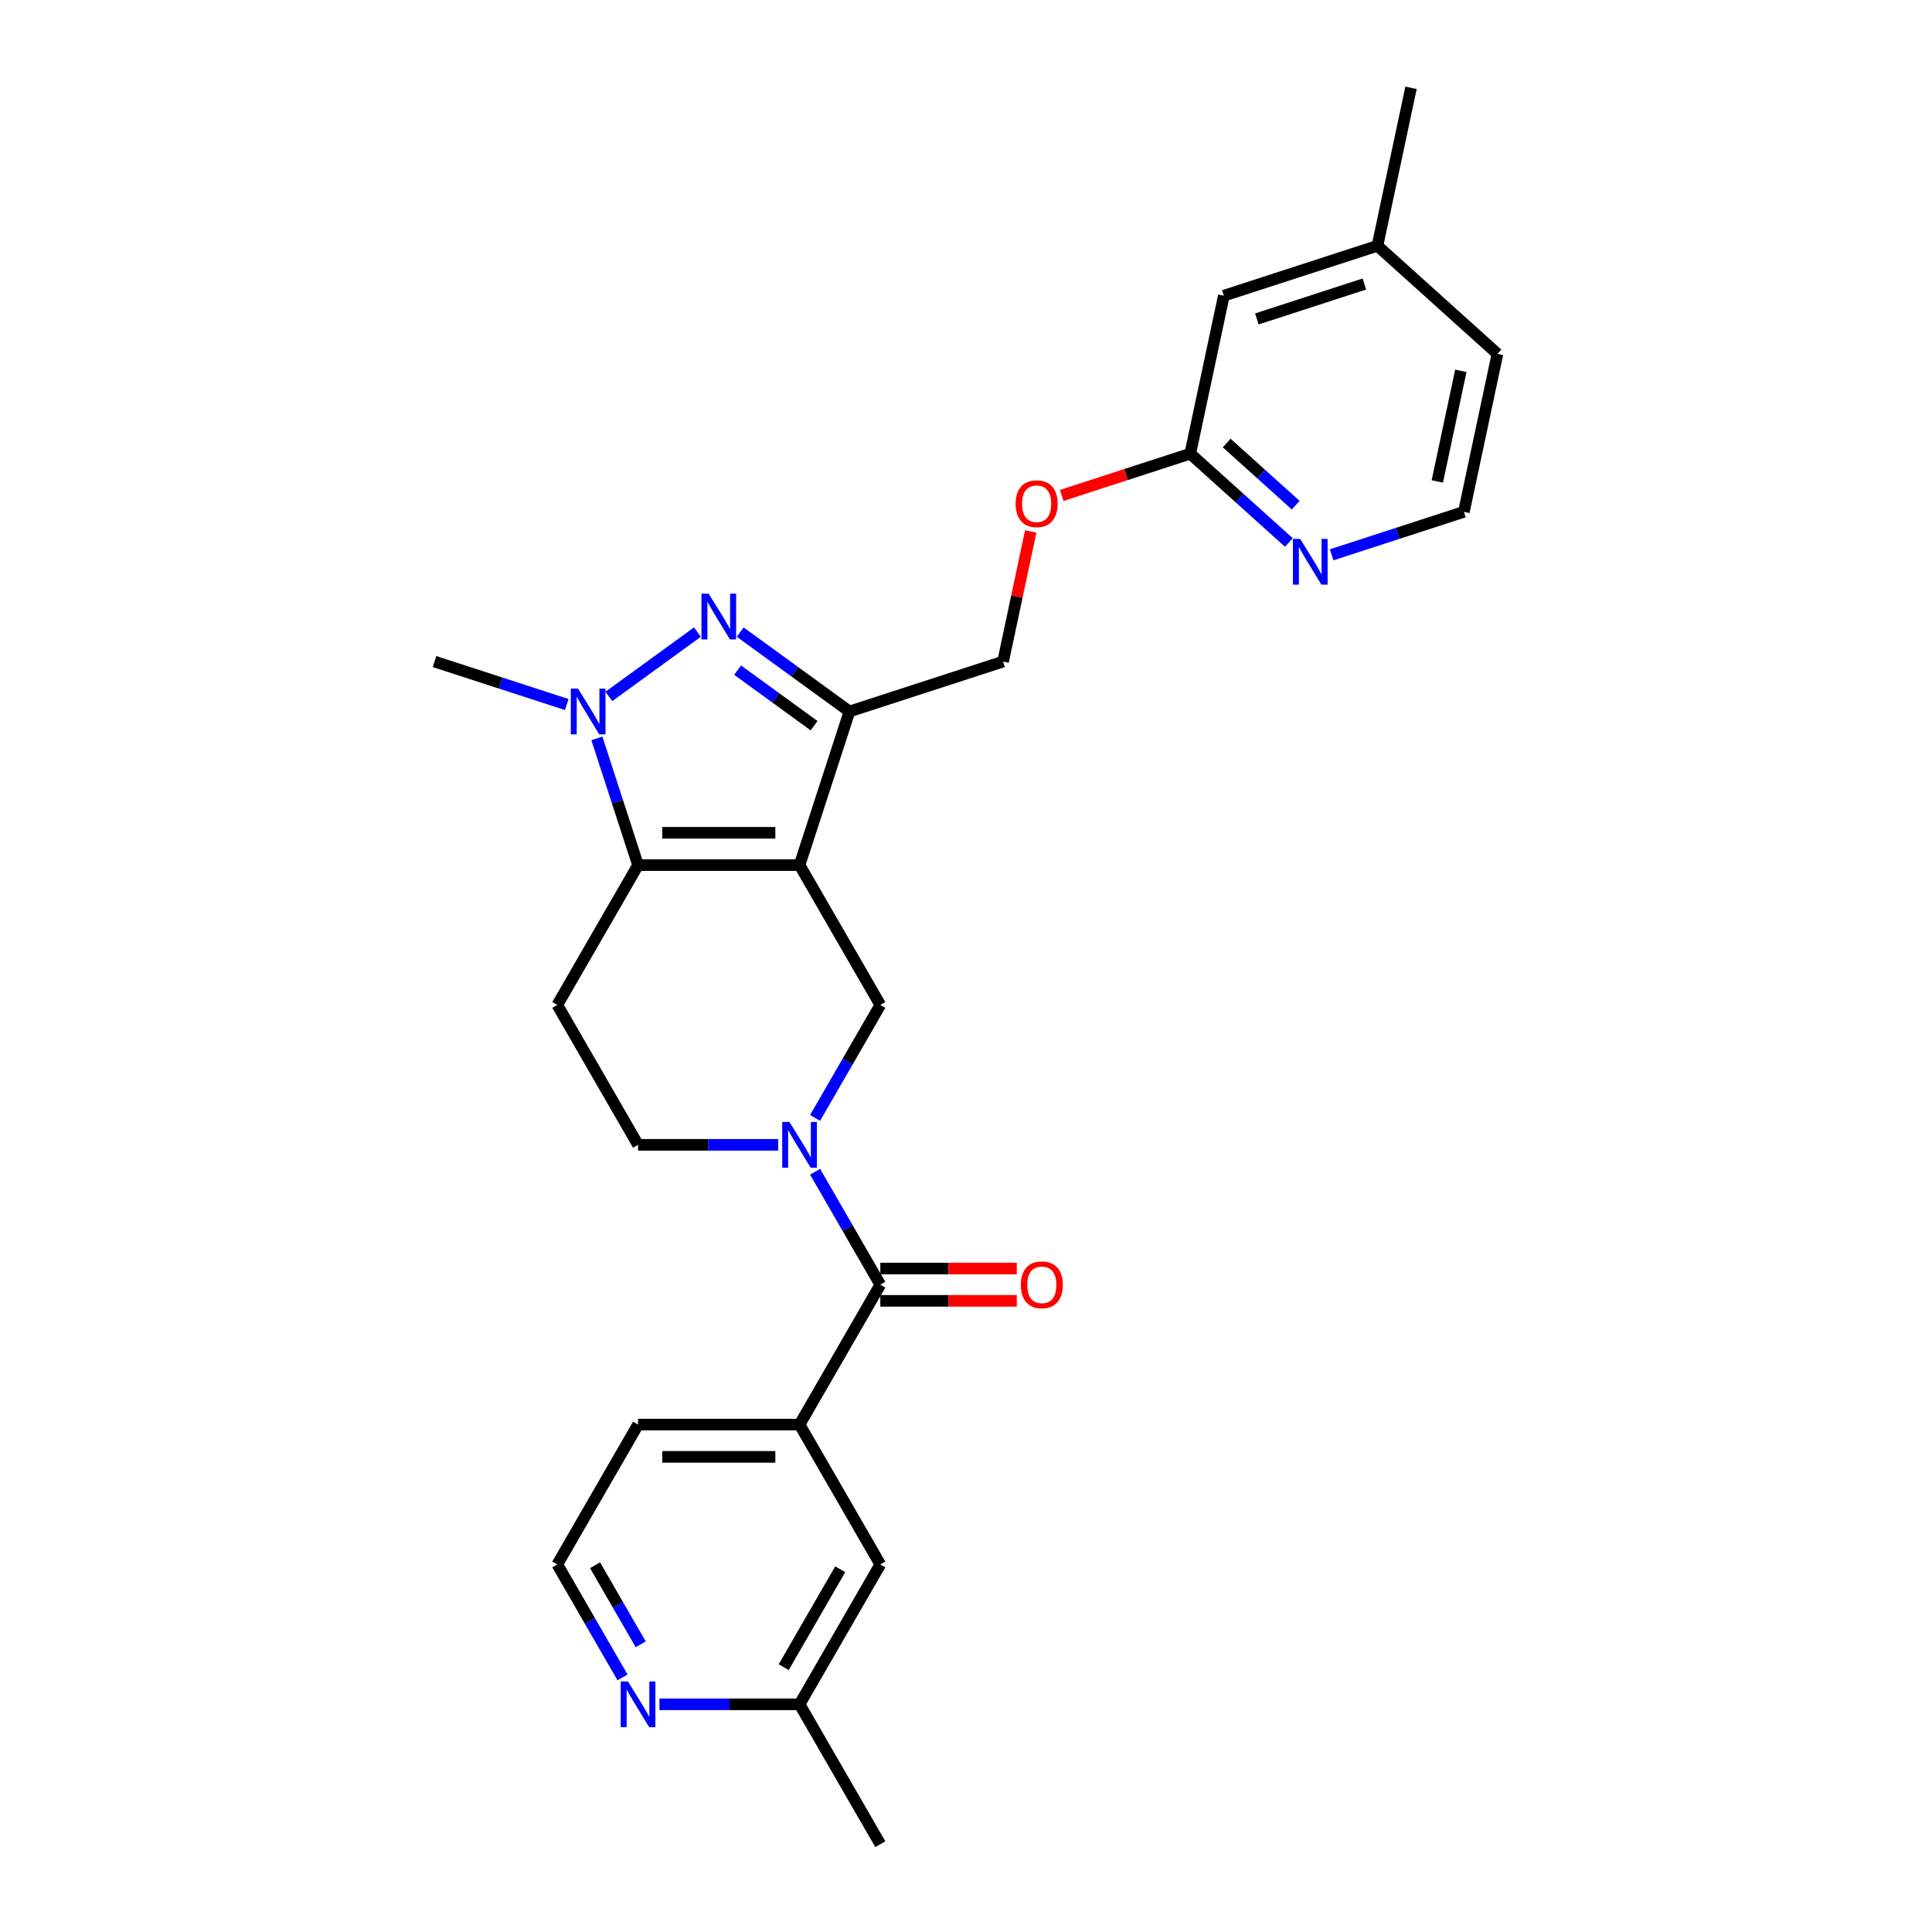 <?xml version='1.0' encoding='iso-8859-1'?>
<svg version='1.1' baseProfile='full'
              xmlns='http://www.w3.org/2000/svg'
                      xmlns:rdkit='http://www.rdkit.org/xml'
                      xmlns:xlink='http://www.w3.org/1999/xlink'
                  xml:space='preserve'
width='1000px' height='1000px' viewBox='0 0 1000 1000'>
<!-- END OF HEADER -->
<rect style='opacity:1.0;fill:#FFFFFF;stroke:none' width='1000' height='1000' x='0' y='0'> </rect>
<path class='bond-0' d='M 413.85,447.768 L 330.254,447.768' style='fill:none;fill-rule:evenodd;stroke:#000000;stroke-width:6px;stroke-linecap:butt;stroke-linejoin:miter;stroke-opacity:1' />
<path class='bond-0' d='M 401.311,431.048 L 342.793,431.048' style='fill:none;fill-rule:evenodd;stroke:#000000;stroke-width:6px;stroke-linecap:butt;stroke-linejoin:miter;stroke-opacity:1' />
<path class='bond-2' d='M 413.85,447.768 L 439.683,368.263' style='fill:none;fill-rule:evenodd;stroke:#000000;stroke-width:6px;stroke-linecap:butt;stroke-linejoin:miter;stroke-opacity:1' />
<path class='bond-5' d='M 413.85,447.768 L 455.649,520.164' style='fill:none;fill-rule:evenodd;stroke:#000000;stroke-width:6px;stroke-linecap:butt;stroke-linejoin:miter;stroke-opacity:1' />
<path class='bond-3' d='M 330.254,447.768 L 319.6,414.979' style='fill:none;fill-rule:evenodd;stroke:#000000;stroke-width:6px;stroke-linecap:butt;stroke-linejoin:miter;stroke-opacity:1' />
<path class='bond-3' d='M 319.6,414.979 L 308.946,382.19' style='fill:none;fill-rule:evenodd;stroke:#0000FF;stroke-width:6px;stroke-linecap:butt;stroke-linejoin:miter;stroke-opacity:1' />
<path class='bond-7' d='M 330.254,447.768 L 288.455,520.164' style='fill:none;fill-rule:evenodd;stroke:#000000;stroke-width:6px;stroke-linecap:butt;stroke-linejoin:miter;stroke-opacity:1' />
<path class='bond-1' d='M 383.12,327.167 L 411.402,347.715' style='fill:none;fill-rule:evenodd;stroke:#0000FF;stroke-width:6px;stroke-linecap:butt;stroke-linejoin:miter;stroke-opacity:1' />
<path class='bond-1' d='M 411.402,347.715 L 439.683,368.263' style='fill:none;fill-rule:evenodd;stroke:#000000;stroke-width:6px;stroke-linecap:butt;stroke-linejoin:miter;stroke-opacity:1' />
<path class='bond-1' d='M 381.777,346.858 L 401.574,361.241' style='fill:none;fill-rule:evenodd;stroke:#0000FF;stroke-width:6px;stroke-linecap:butt;stroke-linejoin:miter;stroke-opacity:1' />
<path class='bond-1' d='M 401.574,361.241 L 421.371,375.624' style='fill:none;fill-rule:evenodd;stroke:#000000;stroke-width:6px;stroke-linecap:butt;stroke-linejoin:miter;stroke-opacity:1' />
<path class='bond-27' d='M 360.984,327.167 L 315.147,360.469' style='fill:none;fill-rule:evenodd;stroke:#0000FF;stroke-width:6px;stroke-linecap:butt;stroke-linejoin:miter;stroke-opacity:1' />
<path class='bond-11' d='M 439.683,368.263 L 519.188,342.43' style='fill:none;fill-rule:evenodd;stroke:#000000;stroke-width:6px;stroke-linecap:butt;stroke-linejoin:miter;stroke-opacity:1' />
<path class='bond-19' d='M 293.353,364.666 L 259.134,353.548' style='fill:none;fill-rule:evenodd;stroke:#0000FF;stroke-width:6px;stroke-linecap:butt;stroke-linejoin:miter;stroke-opacity:1' />
<path class='bond-19' d='M 259.134,353.548 L 224.916,342.43' style='fill:none;fill-rule:evenodd;stroke:#000000;stroke-width:6px;stroke-linecap:butt;stroke-linejoin:miter;stroke-opacity:1' />
<path class='bond-4' d='M 421.891,578.634 L 438.77,549.399' style='fill:none;fill-rule:evenodd;stroke:#0000FF;stroke-width:6px;stroke-linecap:butt;stroke-linejoin:miter;stroke-opacity:1' />
<path class='bond-4' d='M 438.77,549.399 L 455.649,520.164' style='fill:none;fill-rule:evenodd;stroke:#000000;stroke-width:6px;stroke-linecap:butt;stroke-linejoin:miter;stroke-opacity:1' />
<path class='bond-6' d='M 421.891,606.489 L 438.77,635.723' style='fill:none;fill-rule:evenodd;stroke:#0000FF;stroke-width:6px;stroke-linecap:butt;stroke-linejoin:miter;stroke-opacity:1' />
<path class='bond-6' d='M 438.77,635.723 L 455.649,664.958' style='fill:none;fill-rule:evenodd;stroke:#000000;stroke-width:6px;stroke-linecap:butt;stroke-linejoin:miter;stroke-opacity:1' />
<path class='bond-9' d='M 402.782,592.561 L 366.518,592.561' style='fill:none;fill-rule:evenodd;stroke:#0000FF;stroke-width:6px;stroke-linecap:butt;stroke-linejoin:miter;stroke-opacity:1' />
<path class='bond-9' d='M 366.518,592.561 L 330.254,592.561' style='fill:none;fill-rule:evenodd;stroke:#000000;stroke-width:6px;stroke-linecap:butt;stroke-linejoin:miter;stroke-opacity:1' />
<path class='bond-8' d='M 455.649,664.958 L 413.85,737.355' style='fill:none;fill-rule:evenodd;stroke:#000000;stroke-width:6px;stroke-linecap:butt;stroke-linejoin:miter;stroke-opacity:1' />
<path class='bond-13' d='M 455.649,673.318 L 490.968,673.318' style='fill:none;fill-rule:evenodd;stroke:#000000;stroke-width:6px;stroke-linecap:butt;stroke-linejoin:miter;stroke-opacity:1' />
<path class='bond-13' d='M 490.968,673.318 L 526.288,673.318' style='fill:none;fill-rule:evenodd;stroke:#FF0000;stroke-width:6px;stroke-linecap:butt;stroke-linejoin:miter;stroke-opacity:1' />
<path class='bond-13' d='M 455.649,656.598 L 490.968,656.598' style='fill:none;fill-rule:evenodd;stroke:#000000;stroke-width:6px;stroke-linecap:butt;stroke-linejoin:miter;stroke-opacity:1' />
<path class='bond-13' d='M 490.968,656.598 L 526.288,656.598' style='fill:none;fill-rule:evenodd;stroke:#FF0000;stroke-width:6px;stroke-linecap:butt;stroke-linejoin:miter;stroke-opacity:1' />
<path class='bond-28' d='M 288.455,520.164 L 330.254,592.561' style='fill:none;fill-rule:evenodd;stroke:#000000;stroke-width:6px;stroke-linecap:butt;stroke-linejoin:miter;stroke-opacity:1' />
<path class='bond-15' d='M 413.85,737.355 L 455.649,809.752' style='fill:none;fill-rule:evenodd;stroke:#000000;stroke-width:6px;stroke-linecap:butt;stroke-linejoin:miter;stroke-opacity:1' />
<path class='bond-23' d='M 413.85,737.355 L 330.254,737.355' style='fill:none;fill-rule:evenodd;stroke:#000000;stroke-width:6px;stroke-linecap:butt;stroke-linejoin:miter;stroke-opacity:1' />
<path class='bond-23' d='M 401.311,754.074 L 342.793,754.074' style='fill:none;fill-rule:evenodd;stroke:#000000;stroke-width:6px;stroke-linecap:butt;stroke-linejoin:miter;stroke-opacity:1' />
<path class='bond-10' d='M 616.074,234.827 L 582.8,245.638' style='fill:none;fill-rule:evenodd;stroke:#000000;stroke-width:6px;stroke-linecap:butt;stroke-linejoin:miter;stroke-opacity:1' />
<path class='bond-10' d='M 582.8,245.638 L 549.526,256.45' style='fill:none;fill-rule:evenodd;stroke:#FF0000;stroke-width:6px;stroke-linecap:butt;stroke-linejoin:miter;stroke-opacity:1' />
<path class='bond-12' d='M 616.074,234.827 L 641.602,257.813' style='fill:none;fill-rule:evenodd;stroke:#000000;stroke-width:6px;stroke-linecap:butt;stroke-linejoin:miter;stroke-opacity:1' />
<path class='bond-12' d='M 641.602,257.813 L 667.13,280.798' style='fill:none;fill-rule:evenodd;stroke:#0000FF;stroke-width:6px;stroke-linecap:butt;stroke-linejoin:miter;stroke-opacity:1' />
<path class='bond-12' d='M 634.92,229.298 L 652.79,245.388' style='fill:none;fill-rule:evenodd;stroke:#000000;stroke-width:6px;stroke-linecap:butt;stroke-linejoin:miter;stroke-opacity:1' />
<path class='bond-12' d='M 652.79,245.388 L 670.659,261.478' style='fill:none;fill-rule:evenodd;stroke:#0000FF;stroke-width:6px;stroke-linecap:butt;stroke-linejoin:miter;stroke-opacity:1' />
<path class='bond-18' d='M 616.074,234.827 L 633.455,153.057' style='fill:none;fill-rule:evenodd;stroke:#000000;stroke-width:6px;stroke-linecap:butt;stroke-linejoin:miter;stroke-opacity:1' />
<path class='bond-16' d='M 519.188,342.43 L 526.345,308.759' style='fill:none;fill-rule:evenodd;stroke:#000000;stroke-width:6px;stroke-linecap:butt;stroke-linejoin:miter;stroke-opacity:1' />
<path class='bond-16' d='M 526.345,308.759 L 533.502,275.089' style='fill:none;fill-rule:evenodd;stroke:#FF0000;stroke-width:6px;stroke-linecap:butt;stroke-linejoin:miter;stroke-opacity:1' />
<path class='bond-21' d='M 689.267,287.168 L 723.485,276.05' style='fill:none;fill-rule:evenodd;stroke:#0000FF;stroke-width:6px;stroke-linecap:butt;stroke-linejoin:miter;stroke-opacity:1' />
<path class='bond-21' d='M 723.485,276.05 L 757.704,264.931' style='fill:none;fill-rule:evenodd;stroke:#000000;stroke-width:6px;stroke-linecap:butt;stroke-linejoin:miter;stroke-opacity:1' />
<path class='bond-14' d='M 322.213,868.221 L 305.334,838.987' style='fill:none;fill-rule:evenodd;stroke:#0000FF;stroke-width:6px;stroke-linecap:butt;stroke-linejoin:miter;stroke-opacity:1' />
<path class='bond-14' d='M 305.334,838.987 L 288.455,809.752' style='fill:none;fill-rule:evenodd;stroke:#000000;stroke-width:6px;stroke-linecap:butt;stroke-linejoin:miter;stroke-opacity:1' />
<path class='bond-14' d='M 331.628,851.091 L 319.813,830.627' style='fill:none;fill-rule:evenodd;stroke:#0000FF;stroke-width:6px;stroke-linecap:butt;stroke-linejoin:miter;stroke-opacity:1' />
<path class='bond-14' d='M 319.813,830.627 L 307.998,810.163' style='fill:none;fill-rule:evenodd;stroke:#000000;stroke-width:6px;stroke-linecap:butt;stroke-linejoin:miter;stroke-opacity:1' />
<path class='bond-29' d='M 341.322,882.149 L 377.586,882.149' style='fill:none;fill-rule:evenodd;stroke:#0000FF;stroke-width:6px;stroke-linecap:butt;stroke-linejoin:miter;stroke-opacity:1' />
<path class='bond-29' d='M 377.586,882.149 L 413.85,882.149' style='fill:none;fill-rule:evenodd;stroke:#000000;stroke-width:6px;stroke-linecap:butt;stroke-linejoin:miter;stroke-opacity:1' />
<path class='bond-17' d='M 455.649,809.752 L 413.85,882.149' style='fill:none;fill-rule:evenodd;stroke:#000000;stroke-width:6px;stroke-linecap:butt;stroke-linejoin:miter;stroke-opacity:1' />
<path class='bond-17' d='M 434.899,812.252 L 405.641,862.929' style='fill:none;fill-rule:evenodd;stroke:#000000;stroke-width:6px;stroke-linecap:butt;stroke-linejoin:miter;stroke-opacity:1' />
<path class='bond-25' d='M 413.85,882.149 L 455.649,954.545' style='fill:none;fill-rule:evenodd;stroke:#000000;stroke-width:6px;stroke-linecap:butt;stroke-linejoin:miter;stroke-opacity:1' />
<path class='bond-22' d='M 633.455,153.057 L 712.96,127.224' style='fill:none;fill-rule:evenodd;stroke:#000000;stroke-width:6px;stroke-linecap:butt;stroke-linejoin:miter;stroke-opacity:1' />
<path class='bond-22' d='M 650.547,165.083 L 706.201,147' style='fill:none;fill-rule:evenodd;stroke:#000000;stroke-width:6px;stroke-linecap:butt;stroke-linejoin:miter;stroke-opacity:1' />
<path class='bond-20' d='M 288.455,809.752 L 330.254,737.355' style='fill:none;fill-rule:evenodd;stroke:#000000;stroke-width:6px;stroke-linecap:butt;stroke-linejoin:miter;stroke-opacity:1' />
<path class='bond-30' d='M 757.704,264.931 L 775.084,183.161' style='fill:none;fill-rule:evenodd;stroke:#000000;stroke-width:6px;stroke-linecap:butt;stroke-linejoin:miter;stroke-opacity:1' />
<path class='bond-30' d='M 743.957,249.19 L 756.123,191.951' style='fill:none;fill-rule:evenodd;stroke:#000000;stroke-width:6px;stroke-linecap:butt;stroke-linejoin:miter;stroke-opacity:1' />
<path class='bond-24' d='M 712.96,127.224 L 775.084,183.161' style='fill:none;fill-rule:evenodd;stroke:#000000;stroke-width:6px;stroke-linecap:butt;stroke-linejoin:miter;stroke-opacity:1' />
<path class='bond-26' d='M 712.96,127.224 L 730.341,45.455' style='fill:none;fill-rule:evenodd;stroke:#000000;stroke-width:6px;stroke-linecap:butt;stroke-linejoin:miter;stroke-opacity:1' />
<path  class='atom-2' d='M 366.819 307.288
L 374.577 319.828
Q 375.346 321.065, 376.583 323.305
Q 377.82 325.546, 377.887 325.68
L 377.887 307.288
L 381.03 307.288
L 381.03 330.963
L 377.787 330.963
L 369.46 317.253
Q 368.491 315.648, 367.454 313.809
Q 366.451 311.97, 366.15 311.401
L 366.15 330.963
L 363.074 330.963
L 363.074 307.288
L 366.819 307.288
' fill='#0000FF'/>
<path  class='atom-4' d='M 299.188 356.425
L 306.945 368.965
Q 307.715 370.202, 308.952 372.442
Q 310.189 374.683, 310.256 374.816
L 310.256 356.425
L 313.399 356.425
L 313.399 380.1
L 310.156 380.1
L 301.829 366.39
Q 300.86 364.785, 299.823 362.946
Q 298.82 361.107, 298.519 360.538
L 298.519 380.1
L 295.443 380.1
L 295.443 356.425
L 299.188 356.425
' fill='#0000FF'/>
<path  class='atom-5' d='M 408.617 580.724
L 416.375 593.264
Q 417.144 594.501, 418.381 596.741
Q 419.618 598.982, 419.685 599.115
L 419.685 580.724
L 422.829 580.724
L 422.829 604.399
L 419.585 604.399
L 411.259 590.689
Q 410.289 589.084, 409.252 587.245
Q 408.249 585.405, 407.948 584.837
L 407.948 604.399
L 404.872 604.399
L 404.872 580.724
L 408.617 580.724
' fill='#0000FF'/>
<path  class='atom-13' d='M 672.965 278.927
L 680.723 291.466
Q 681.492 292.704, 682.729 294.944
Q 683.967 297.184, 684.034 297.318
L 684.034 278.927
L 687.177 278.927
L 687.177 302.601
L 683.933 302.601
L 675.607 288.892
Q 674.637 287.287, 673.601 285.447
Q 672.597 283.608, 672.297 283.04
L 672.297 302.601
L 669.22 302.601
L 669.22 278.927
L 672.965 278.927
' fill='#0000FF'/>
<path  class='atom-14' d='M 528.378 665.025
Q 528.378 659.34, 531.187 656.164
Q 533.995 652.987, 539.245 652.987
Q 544.495 652.987, 547.304 656.164
Q 550.113 659.34, 550.113 665.025
Q 550.113 670.776, 547.271 674.053
Q 544.428 677.297, 539.245 677.297
Q 534.029 677.297, 531.187 674.053
Q 528.378 670.81, 528.378 665.025
M 539.245 674.622
Q 542.857 674.622, 544.796 672.214
Q 546.769 669.773, 546.769 665.025
Q 546.769 660.377, 544.796 658.036
Q 542.857 655.662, 539.245 655.662
Q 535.634 655.662, 533.661 658.003
Q 531.722 660.344, 531.722 665.025
Q 531.722 669.807, 533.661 672.214
Q 535.634 674.622, 539.245 674.622
' fill='#FF0000'/>
<path  class='atom-15' d='M 325.02 870.311
L 332.778 882.851
Q 333.547 884.088, 334.785 886.328
Q 336.022 888.569, 336.089 888.703
L 336.089 870.311
L 339.232 870.311
L 339.232 893.986
L 335.988 893.986
L 327.662 880.276
Q 326.692 878.671, 325.656 876.832
Q 324.653 874.993, 324.352 874.424
L 324.352 893.986
L 321.275 893.986
L 321.275 870.311
L 325.02 870.311
' fill='#0000FF'/>
<path  class='atom-17' d='M 525.701 260.727
Q 525.701 255.042, 528.51 251.865
Q 531.319 248.689, 536.569 248.689
Q 541.819 248.689, 544.628 251.865
Q 547.436 255.042, 547.436 260.727
Q 547.436 266.478, 544.594 269.755
Q 541.752 272.999, 536.569 272.999
Q 531.352 272.999, 528.51 269.755
Q 525.701 266.512, 525.701 260.727
M 536.569 270.324
Q 540.18 270.324, 542.12 267.916
Q 544.093 265.475, 544.093 260.727
Q 544.093 256.079, 542.12 253.738
Q 540.18 251.364, 536.569 251.364
Q 532.958 251.364, 530.985 253.705
Q 529.045 256.045, 529.045 260.727
Q 529.045 265.508, 530.985 267.916
Q 532.958 270.324, 536.569 270.324
' fill='#FF0000'/>
</svg>
